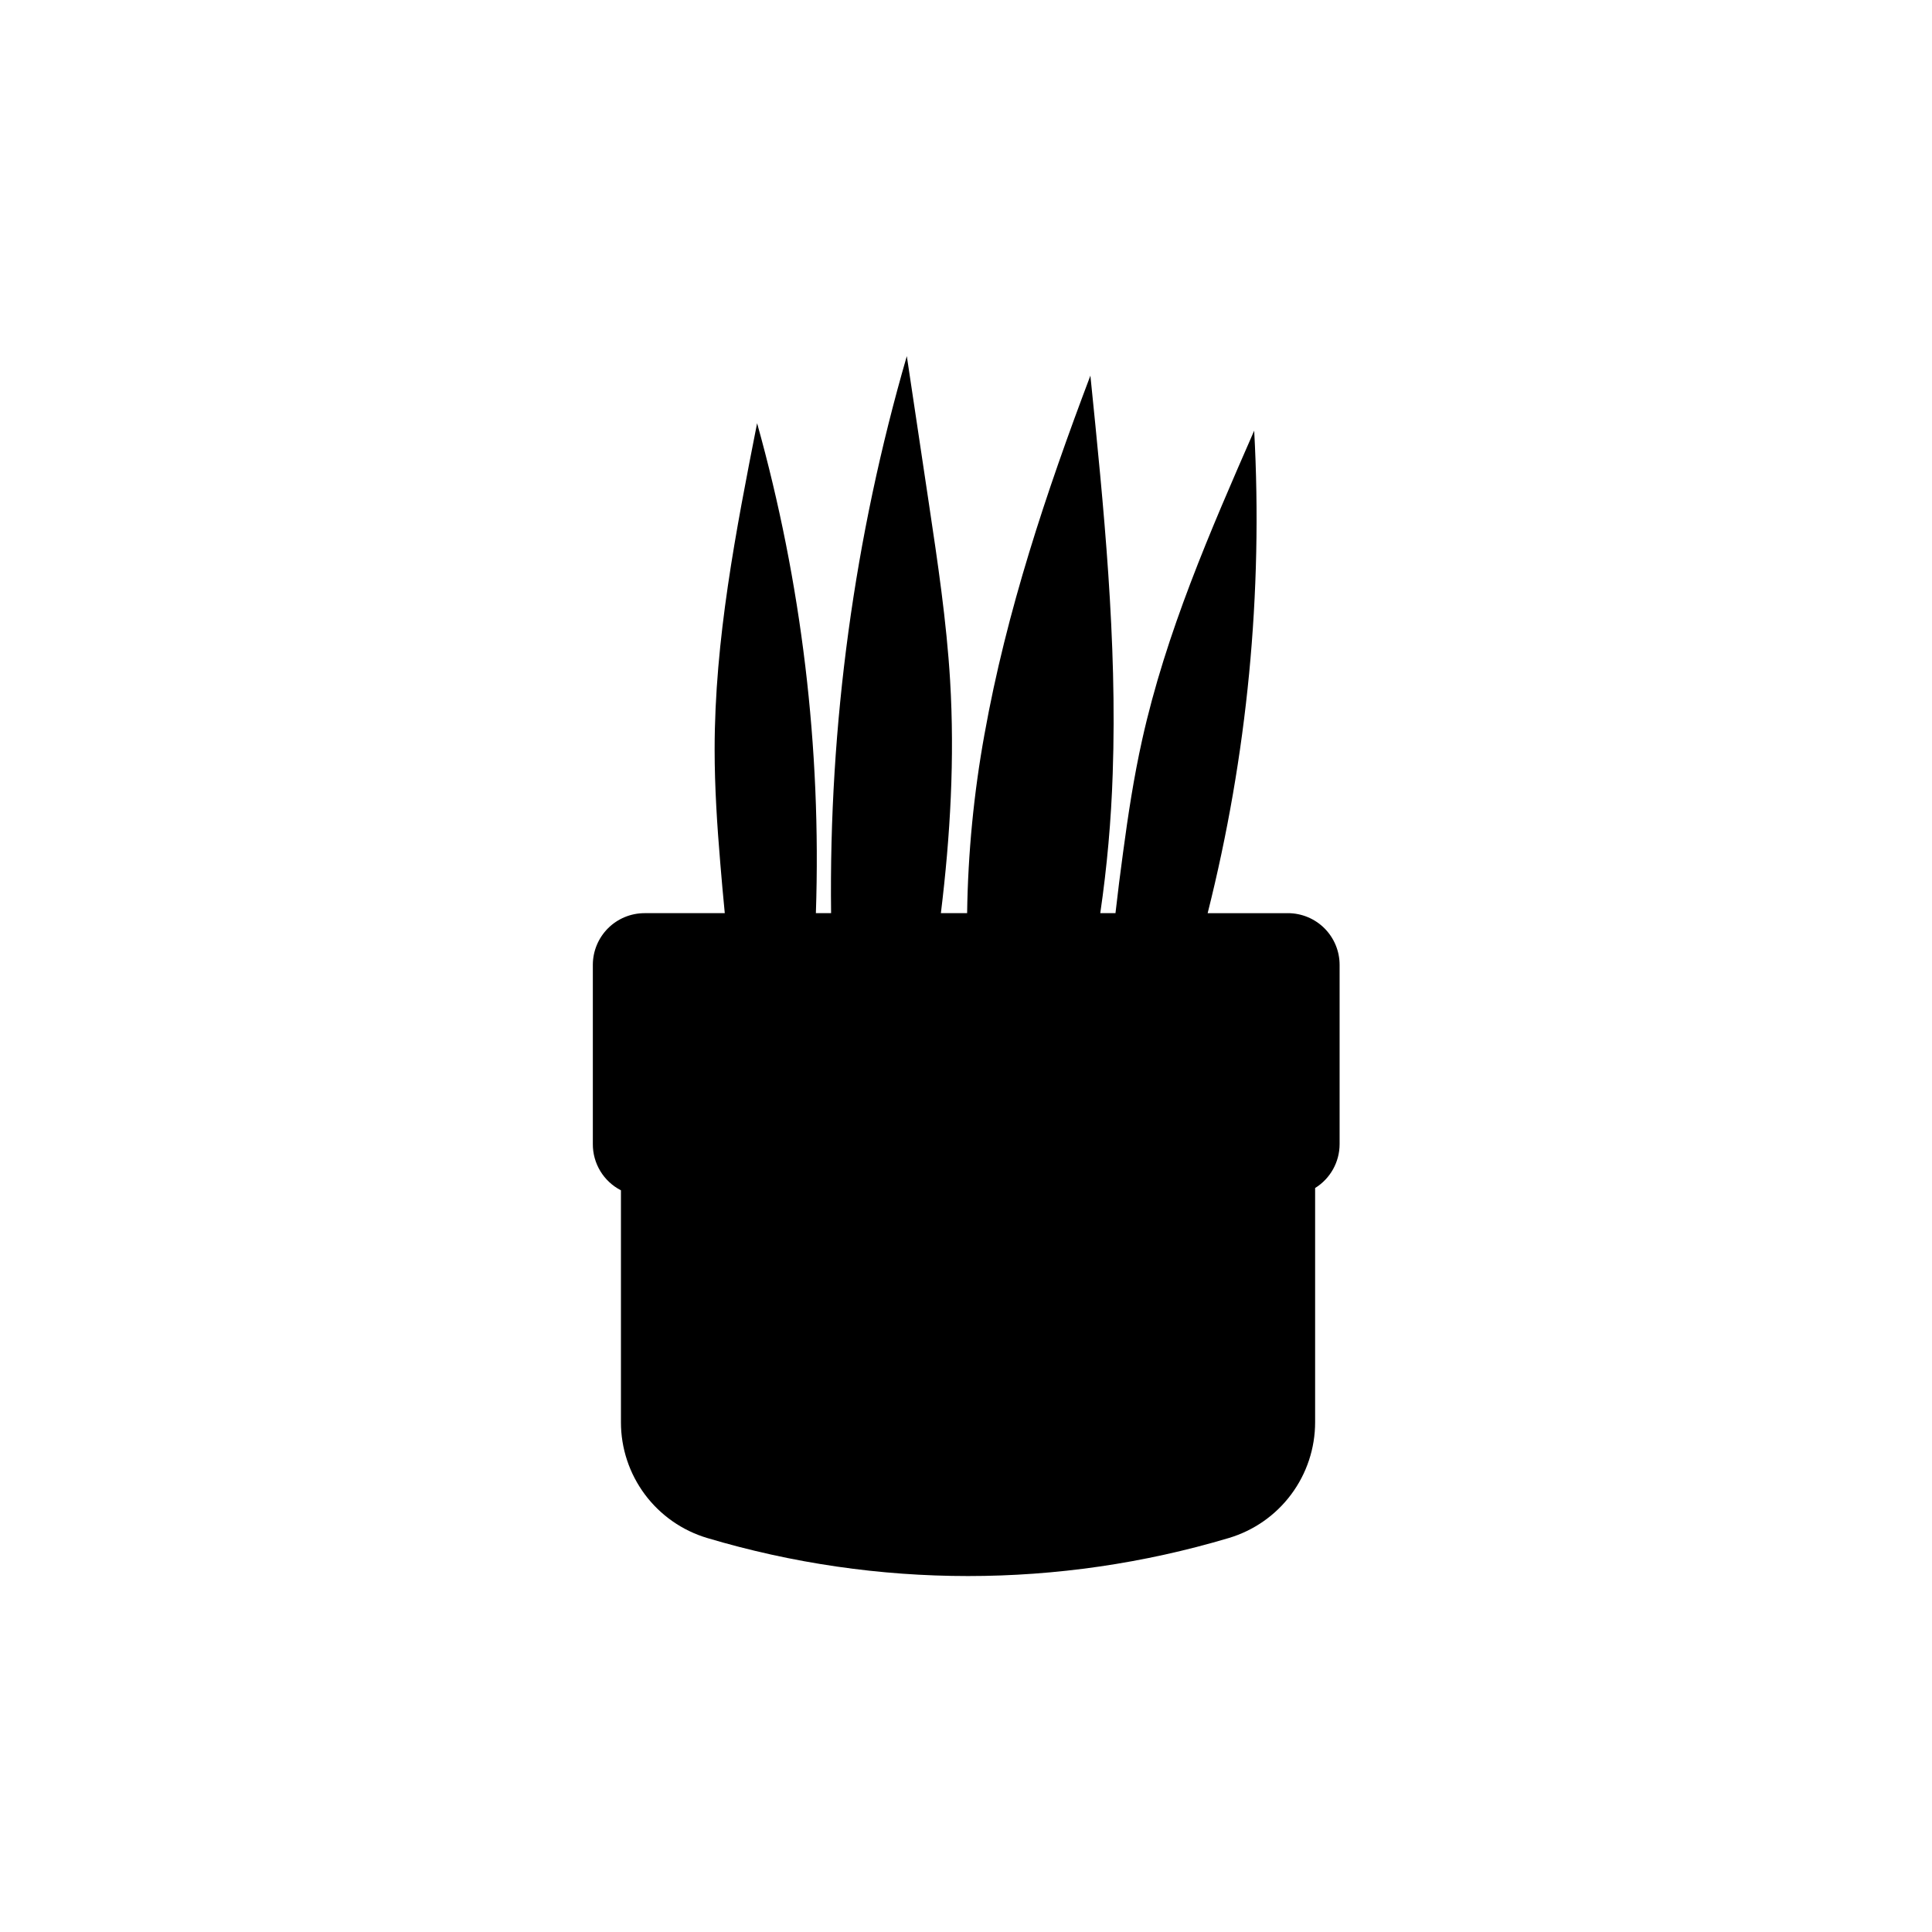 <?xml version="1.0" encoding="UTF-8"?>
<!-- Uploaded to: SVG Repo, www.svgrepo.com, Generator: SVG Repo Mixer Tools -->
<svg fill="#000000" width="800px" height="800px" version="1.1" viewBox="144 144 512 512" xmlns="http://www.w3.org/2000/svg">
 <path d="m485.31 386h-21.27c10.516-41.762 14.676-84.867 12.332-127.87-11.668 26.684-23.398 53.566-29.703 81.988-2.188 9.824-3.707 19.789-5.039 29.754-0.738 5.375-1.41 10.746-2.016 16.121h-4.031v0.004c1.793-12.258 2.894-24.609 3.297-36.992 1.219-35.266-2.359-70.402-5.914-105.46-11.699 30.914-22.238 62.473-28.051 94.969h-0.004c-2.844 15.672-4.387 31.551-4.613 47.48h-6.953c2.508-20.504 3.68-41.09 2.438-61.738-0.945-15.637-3.273-31.164-5.594-46.664-1.953-13.078-3.914-26.156-5.875-39.227h0.004c-13.914 47.957-20.68 97.699-20.07 147.63h-4.031c1.477-43.824-3.777-87.613-15.578-129.84-5.621 28.574-11.254 57.363-11.254 86.473 0 10.078 0.664 20.152 1.5 30.156 0.363 4.406 0.758 8.809 1.188 13.211h-21.262v0.004c-3.633 0-7.121 1.445-9.691 4.016-2.57 2.574-4.012 6.062-4.012 9.695v47.441c-0.039 5.176 2.844 9.93 7.449 12.293v61.465c-0.004 6.894 2.223 13.602 6.34 19.133 4.121 5.527 9.914 9.578 16.523 11.547 45.098 13.441 93.137 13.441 138.23 0 6.609-1.969 12.402-6.016 16.523-11.547 4.121-5.527 6.348-12.238 6.348-19.133v-62.07c4.031-2.496 6.488-6.898 6.488-11.637v-47.492c0.004-3.633-1.438-7.121-4.008-9.695-2.57-2.57-6.059-4.016-9.695-4.016z"/>
</svg>